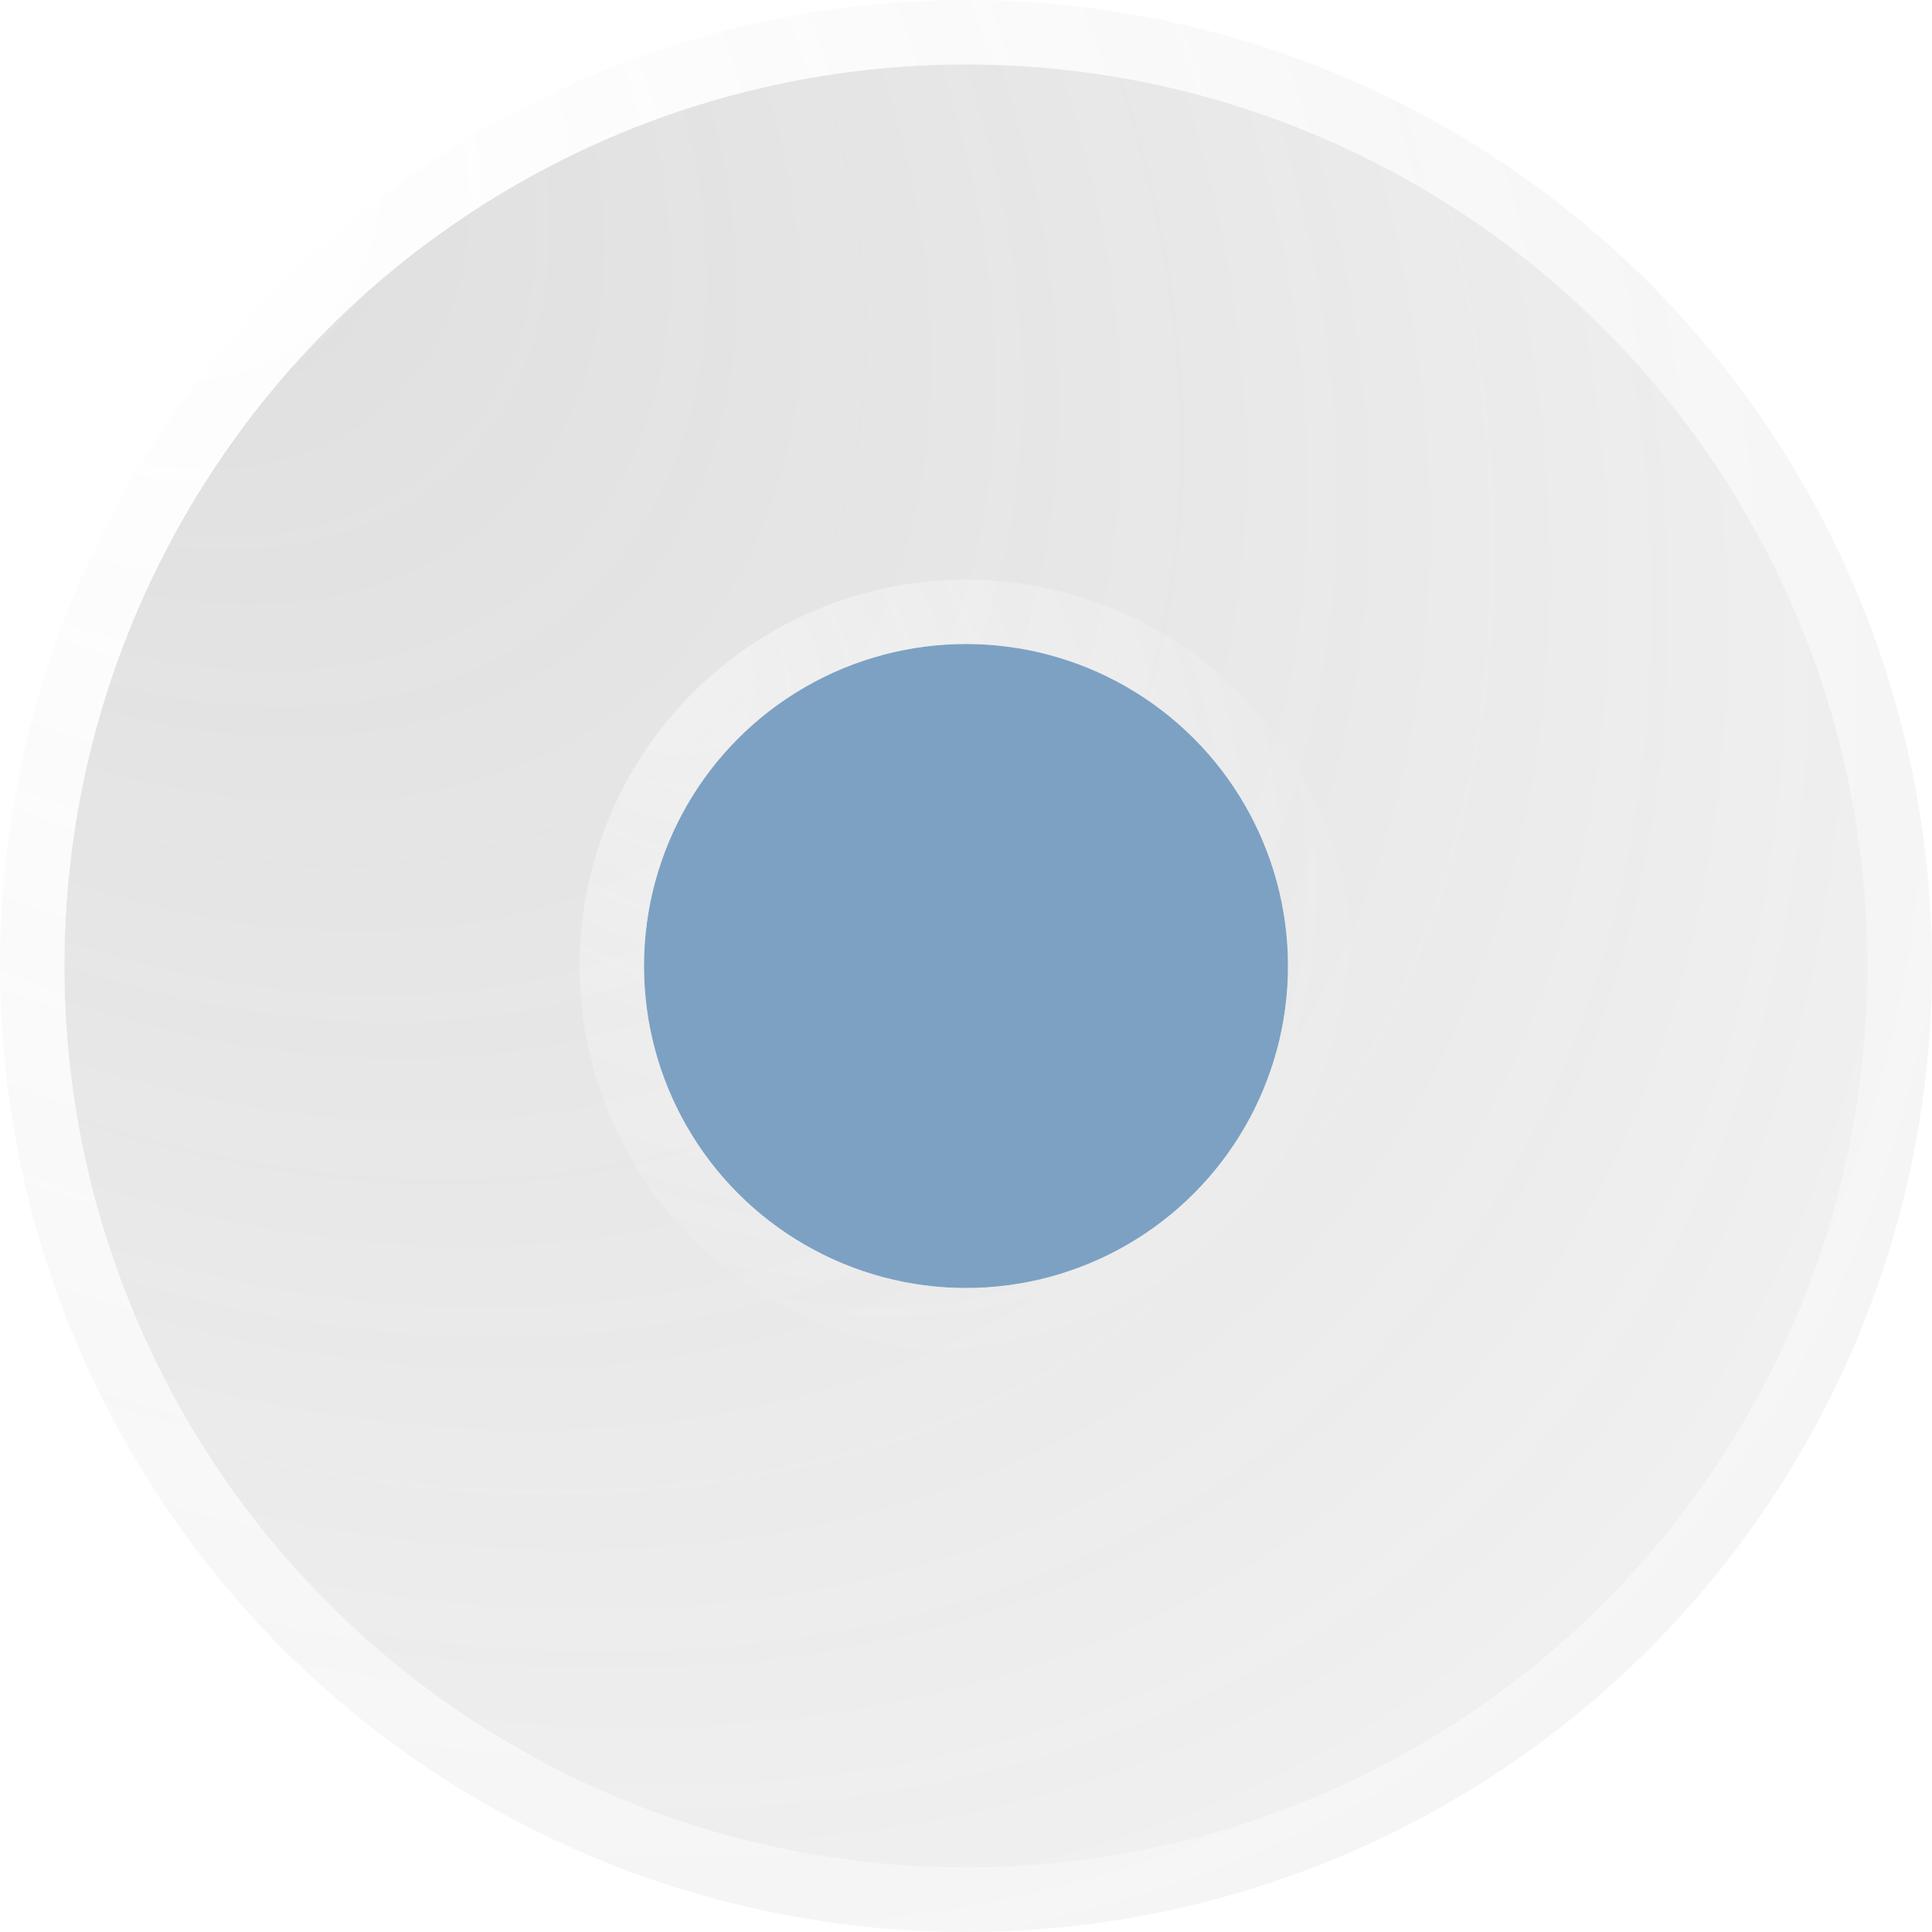 <svg width="30" height="30" viewBox="0 0 30 30" fill="none" xmlns="http://www.w3.org/2000/svg">
<g filter="url(#filter0_b_528_564)">
<circle cx="15" cy="15" r="14" fill="url(#paint0_radial_528_564)" fill-opacity="0.5"/>
<circle cx="15" cy="15" r="14.5" stroke="url(#paint1_radial_528_564)" stroke-opacity="0.8"/>
</g>
<g filter="url(#filter1_b_528_564)">
<circle cx="15" cy="15" r="5" fill="#7CA1C3"/>
<circle cx="15" cy="15" r="5.5" stroke="url(#paint2_radial_528_564)" stroke-opacity="0.8"/>
</g>
<defs>
<filter id="filter0_b_528_564" x="-40" y="-40" width="110" height="110" filterUnits="userSpaceOnUse" color-interpolation-filters="sRGB">
<feFlood flood-opacity="0" result="BackgroundImageFix"/>
<feGaussianBlur in="BackgroundImageFix" stdDeviation="20"/>
<feComposite in2="SourceAlpha" operator="in" result="effect1_backgroundBlur_528_564"/>
<feBlend mode="normal" in="SourceGraphic" in2="effect1_backgroundBlur_528_564" result="shape"/>
</filter>
<filter id="filter1_b_528_564" x="-31" y="-31" width="92" height="92" filterUnits="userSpaceOnUse" color-interpolation-filters="sRGB">
<feFlood flood-opacity="0" result="BackgroundImageFix"/>
<feGaussianBlur in="BackgroundImageFix" stdDeviation="20"/>
<feComposite in2="SourceAlpha" operator="in" result="effect1_backgroundBlur_528_564"/>
<feBlend mode="normal" in="SourceGraphic" in2="effect1_backgroundBlur_528_564" result="shape"/>
</filter>
<radialGradient id="paint0_radial_528_564" cx="0" cy="0" r="1" gradientUnits="userSpaceOnUse" gradientTransform="translate(1 1) rotate(45) scale(39.598 27.514)">
<stop stop-color="#8A8A8A" stop-opacity="0.56"/>
<stop offset="1" stop-color="#DDDDDD" stop-opacity="0.67"/>
</radialGradient>
<radialGradient id="paint1_radial_528_564" cx="0" cy="0" r="1" gradientUnits="userSpaceOnUse" gradientTransform="translate(1 1) rotate(45) scale(39.598 27.514)">
<stop stop-color="white" stop-opacity="0.56"/>
<stop offset="1" stop-color="#E9E9E9" stop-opacity="0.67"/>
</radialGradient>
<radialGradient id="paint2_radial_528_564" cx="0" cy="0" r="1" gradientUnits="userSpaceOnUse" gradientTransform="translate(10 10) rotate(45) scale(14.142 9.827)">
<stop stop-color="white" stop-opacity="0.56"/>
<stop offset="1" stop-color="#E9E9E9" stop-opacity="0.67"/>
</radialGradient>
</defs>
</svg>
